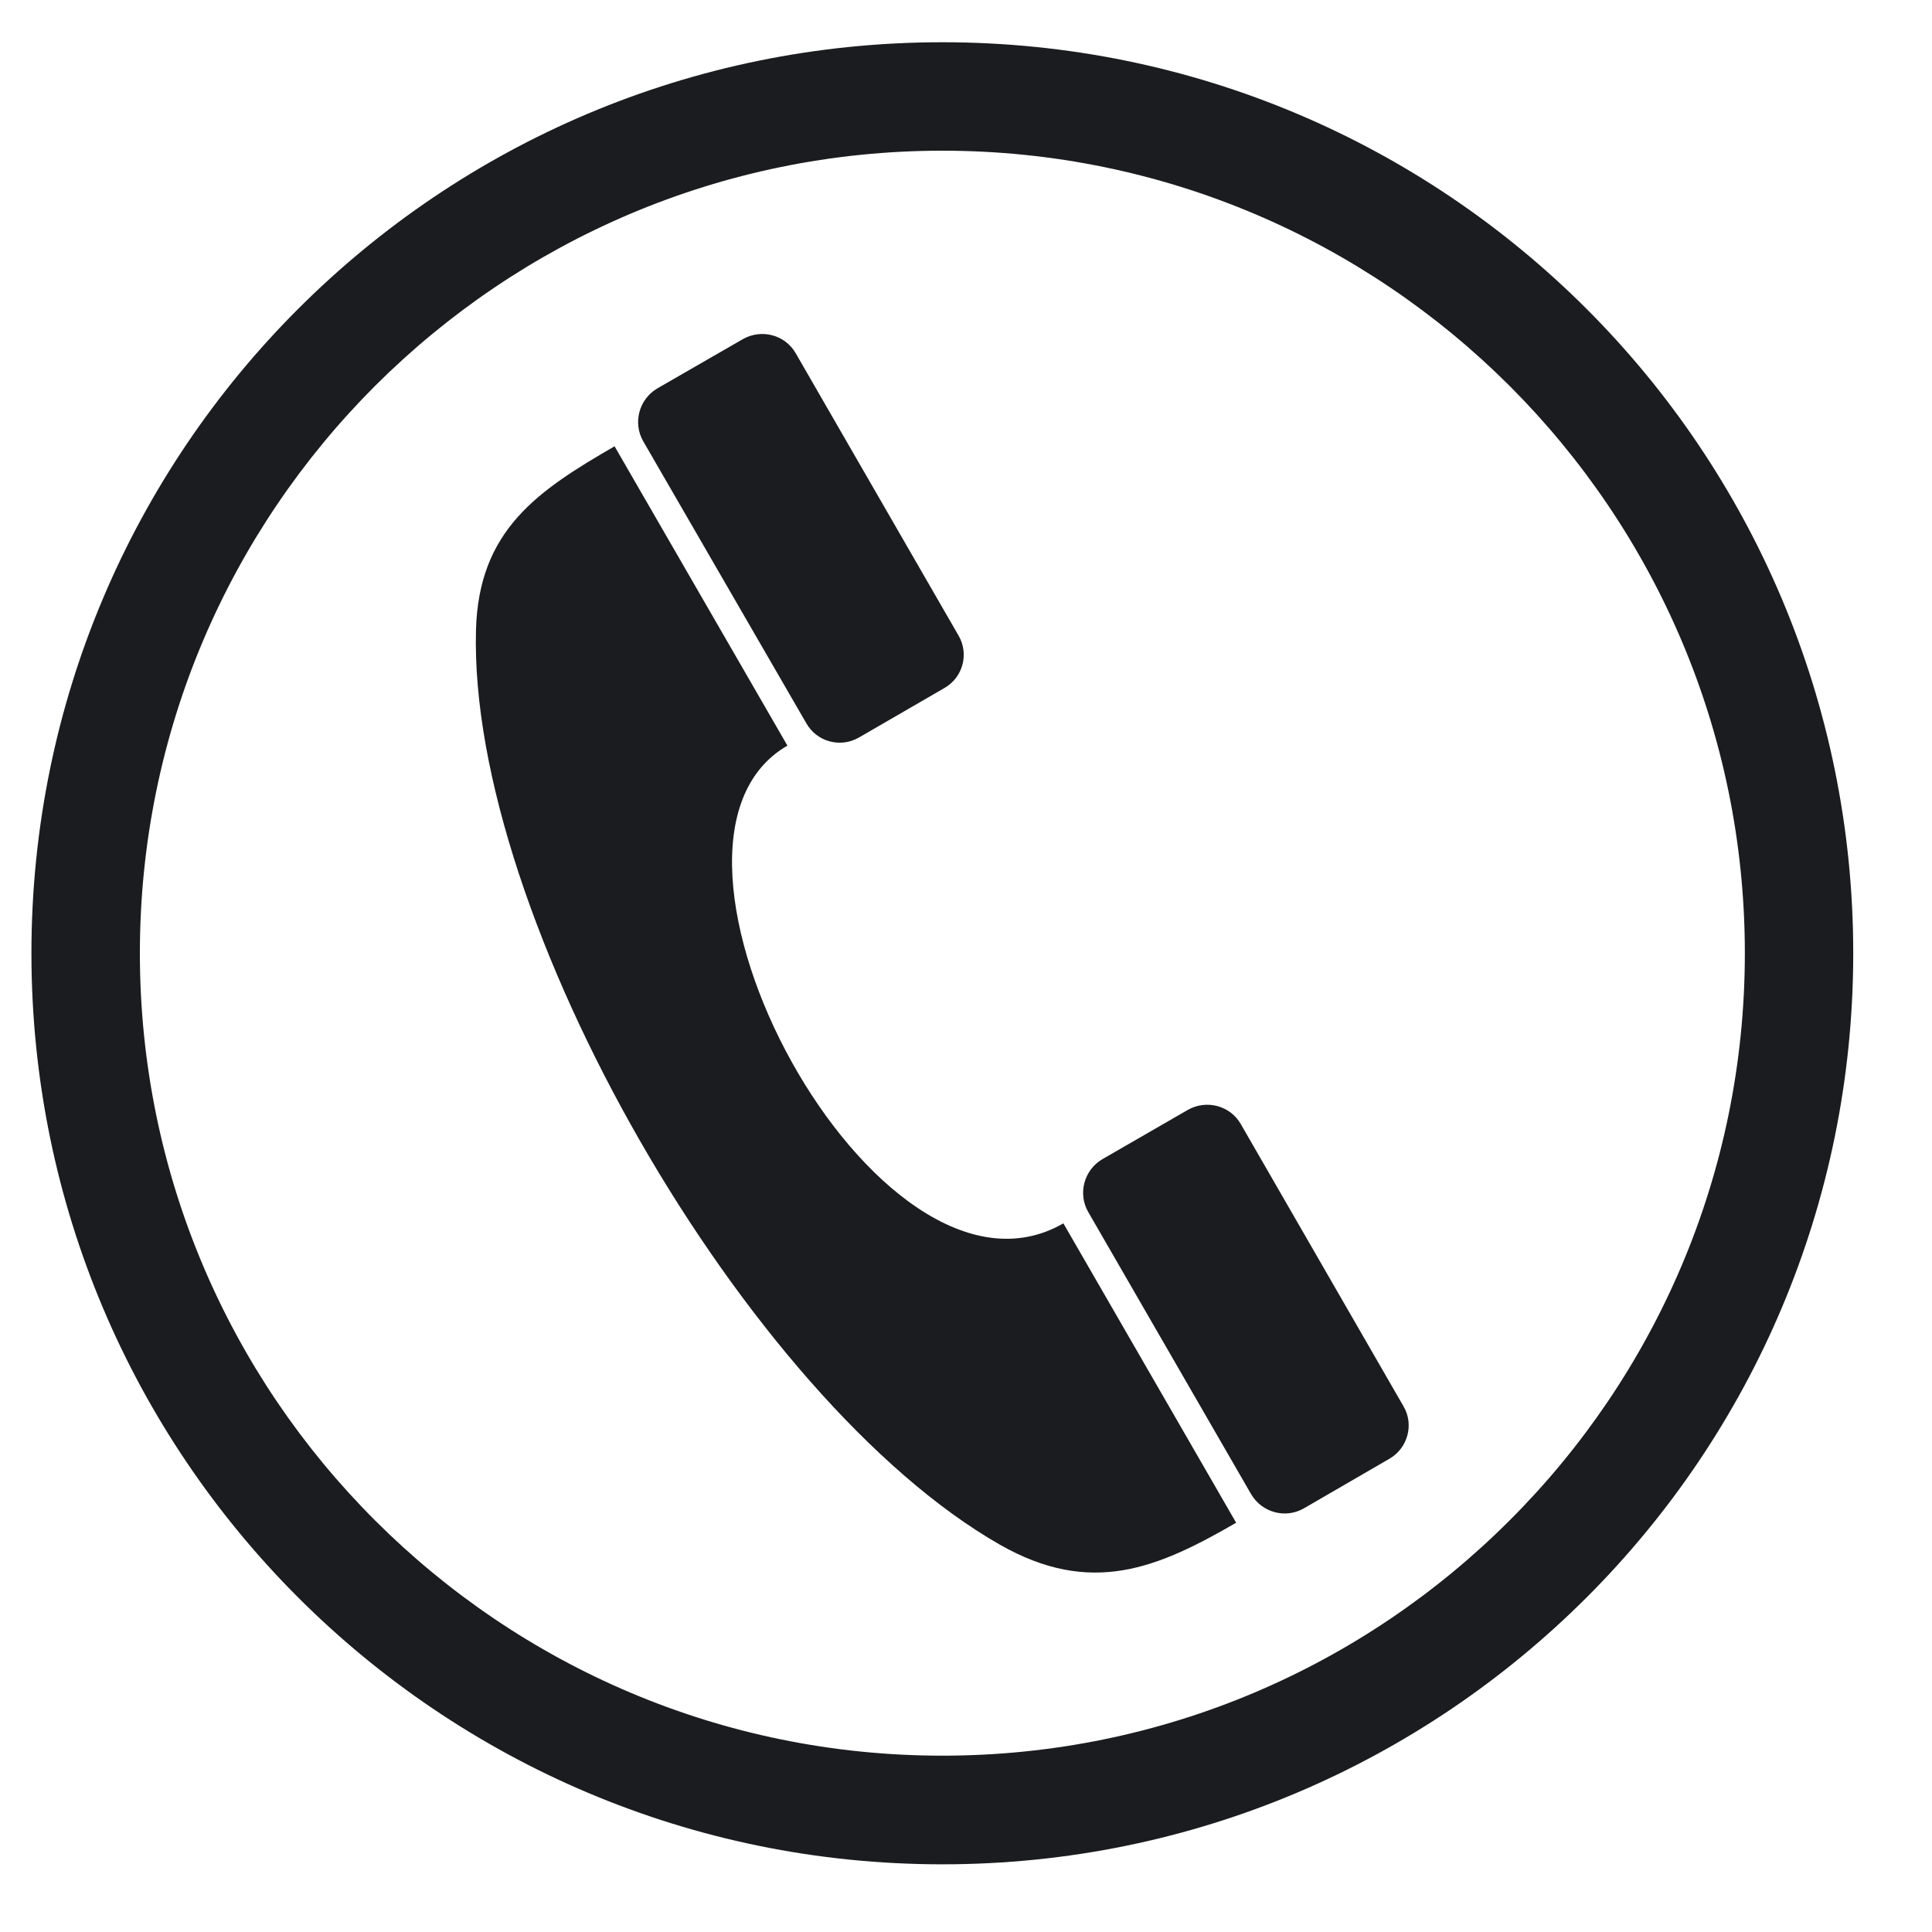 <?xml version="1.0" encoding="UTF-8"?> <svg xmlns="http://www.w3.org/2000/svg" xmlns:xlink="http://www.w3.org/1999/xlink" width="40" zoomAndPan="magnify" viewBox="0 0 30 30" height="40" preserveAspectRatio="xMidYMid meet" version="1.2"><defs><clipPath id="c06376a27a"><path d="M 0.484 0.652 L 28.789 0.652 L 28.789 28.961 L 0.484 28.961 Z M 0.484 0.652 "></path></clipPath></defs><g id="8ce696dfb0"><path style=" stroke:none;fill-rule:evenodd;fill:#1b1c1f;fill-opacity:1;" d="M 12.227 11.578 C 9.582 13.105 13.617 20.668 16.512 18.996 L 19.195 23.645 C 17.973 24.352 16.941 24.793 15.523 23.984 C 11.594 21.738 7.27 14.25 7.391 9.781 C 7.434 8.23 8.348 7.621 9.543 6.93 Z M 12.227 11.578 "></path><path style=" stroke:none;fill-rule:evenodd;fill:#1b1c1f;fill-opacity:1;" d="M 13.336 11.453 C 13.051 11.617 12.684 11.52 12.52 11.23 L 9.988 6.852 C 9.824 6.566 9.922 6.199 10.207 6.031 L 11.535 5.266 C 11.824 5.102 12.191 5.199 12.355 5.484 L 14.883 9.867 C 15.051 10.152 14.953 10.52 14.664 10.684 Z M 13.336 11.453 "></path><path style=" stroke:none;fill-rule:evenodd;fill:#1b1c1f;fill-opacity:1;" d="M 20.246 23.422 C 19.961 23.586 19.594 23.488 19.426 23.199 L 16.898 18.82 C 16.734 18.535 16.832 18.168 17.117 18 L 18.445 17.234 C 18.734 17.07 19.102 17.168 19.266 17.453 L 21.793 21.836 C 21.961 22.121 21.859 22.488 21.574 22.652 Z M 20.246 23.422 "></path><g clip-rule="nonzero" clip-path="url(#c06376a27a)"><path style=" stroke:none;fill-rule:nonzero;fill:#1b1c1f;fill-opacity:1;" d="M 14.633 0.652 L 14.633 0.656 C 18.543 0.656 22.078 2.238 24.637 4.797 C 27.195 7.355 28.777 10.895 28.777 14.801 L 28.781 14.801 L 28.777 14.801 C 28.777 18.711 27.195 22.25 24.637 24.805 C 22.078 27.363 18.543 28.949 14.633 28.949 C 10.723 28.949 7.188 27.363 4.629 24.805 C 2.07 22.246 0.488 18.711 0.488 14.801 L 0.484 14.801 L 0.488 14.801 C 0.488 10.895 2.07 7.355 4.629 4.797 C 7.188 2.238 10.723 0.656 14.633 0.656 Z M 14.633 2.34 L 14.633 2.344 L 14.633 2.34 C 11.195 2.34 8.082 3.738 5.824 5.992 C 3.566 8.25 2.172 11.363 2.172 14.801 L 2.176 14.801 L 2.172 14.801 C 2.172 18.238 3.566 21.355 5.824 23.609 C 8.082 25.867 11.195 27.262 14.633 27.262 C 18.07 27.262 21.184 25.867 23.441 23.609 C 25.699 21.355 27.094 18.238 27.094 14.801 L 27.09 14.801 L 27.094 14.801 C 27.094 11.363 25.699 8.25 23.441 5.992 C 21.184 3.738 18.07 2.34 14.633 2.34 Z M 14.633 2.34 "></path></g></g></svg> 